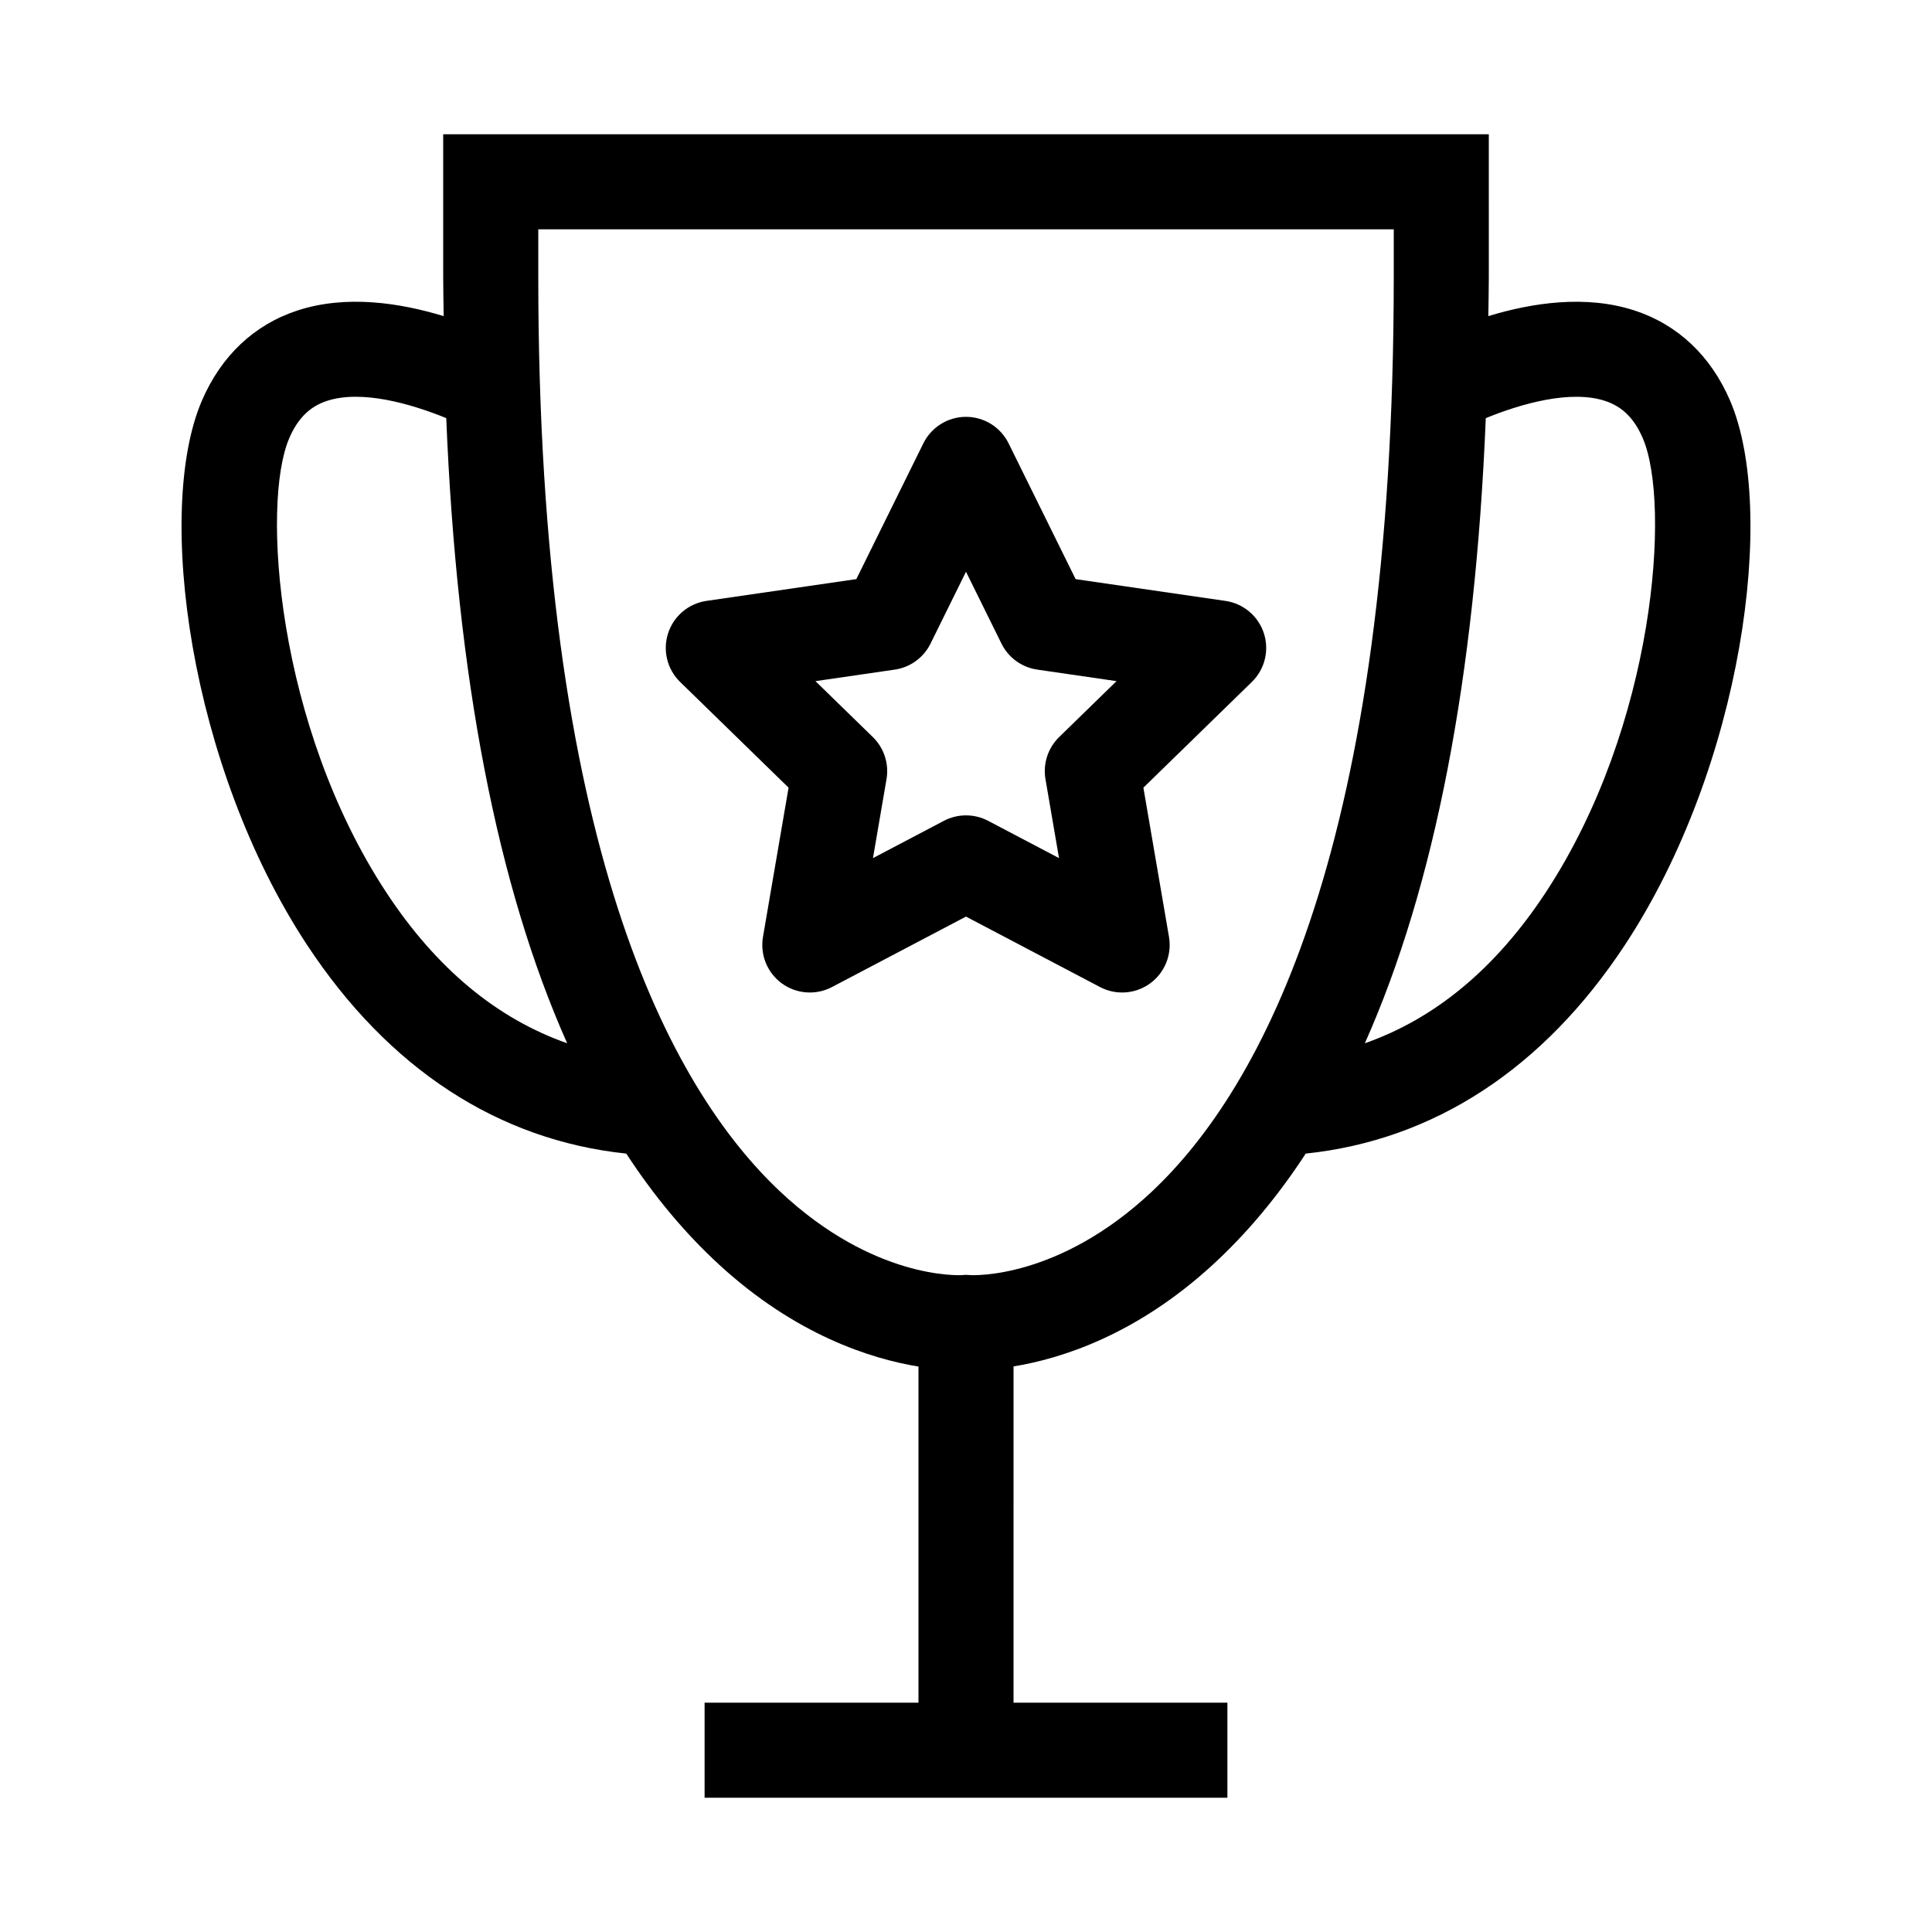 <?xml version="1.0" encoding="UTF-8"?>
<!-- Uploaded to: ICON Repo, www.svgrepo.com, Generator: ICON Repo Mixer Tools -->
<svg fill="#000000" width="800px" height="800px" version="1.1" viewBox="144 144 512 512" xmlns="http://www.w3.org/2000/svg">
 <g>
  <path d="m538.55 179.58h-277.1v37.785c0 3.543 0.09 6.934 0.125 10.414-11.652-3.555-25.871-5.707-38.754-1.492-11.445 3.746-20.203 12.004-25.312 23.879-12.52 29.09-3.273 96.949 27.859 144.24 21.625 32.855 50.703 51.762 84.598 55.309 7.383 11.32 15.598 21.152 24.648 29.465 20.25 18.582 40.121 24.906 52.789 26.973v89.074h-56.68v25.191h138.55v-25.191h-56.68l0.004-89.113c12.672-2.066 32.531-8.344 52.785-26.934 9.051-8.312 17.266-18.141 24.648-29.465 33.895-3.547 62.973-22.453 84.598-55.309 31.133-47.289 40.383-115.15 27.859-144.24-5.109-11.875-13.867-20.137-25.312-23.879-12.902-4.207-27.109-2.062-38.754 1.488 0.039-3.477 0.129-6.867 0.129-10.41zm-292.14 200.98c-29.109-44.219-33.223-103.1-25.762-120.42 2.258-5.254 5.43-8.395 9.98-9.891 9.094-3.008 22.137 0.684 31.633 4.562 2.797 68.707 13.516 124.09 32.043 165.66-18.523-6.488-34.605-19.719-47.895-39.91zm202.84 79.23c-24.777 23.285-47.367 22.184-48.309 22.117l-0.941-0.062-0.93 0.062c-0.941 0.074-23.535 1.168-48.309-22.117-29.25-27.492-64.113-91.863-64.113-242.42v-12.594h226.71v12.594c0 150.56-34.863 214.93-64.113 242.42zm120.13-209.54c4.551 1.496 7.723 4.637 9.98 9.891 7.461 17.324 3.344 76.203-25.762 120.42-13.289 20.191-29.371 33.422-47.895 39.91 18.527-41.574 29.246-96.953 32.043-165.66 9.492-3.875 22.523-7.559 31.633-4.562z"/>
  <path d="m468.77 303.25-39.719-5.773-17.766-35.988c-2.121-4.297-6.5-7.023-11.289-7.023s-9.168 2.723-11.293 7.016l-17.766 35.988-39.719 5.773c-4.742 0.688-8.684 4.016-10.164 8.574-1.48 4.562-0.246 9.57 3.191 12.914l28.734 28.008-6.785 39.562c-0.805 4.723 1.137 9.5 5.012 12.32 3.894 2.816 9.023 3.188 13.266 0.961l35.523-18.676 35.523 18.676c1.844 0.965 3.856 1.445 5.859 1.445 2.609 0 5.211-0.812 7.406-2.406 3.875-2.816 5.816-7.594 5.012-12.32l-6.785-39.562 28.734-28.008c3.438-3.344 4.676-8.352 3.191-12.914-1.484-4.551-5.426-7.879-10.168-8.566zm-44.082 36.074c-2.969 2.898-4.324 7.066-3.629 11.148l3.59 20.934-18.793-9.883c-1.832-0.961-3.852-1.441-5.859-1.441-2.012 0-4.027 0.48-5.859 1.445l-18.793 9.883 3.59-20.934c0.695-4.082-0.656-8.254-3.629-11.148l-15.203-14.816 21.016-3.055c4.102-0.598 7.644-3.172 9.477-6.887l9.402-19.051 9.402 19.047c1.832 3.715 5.375 6.293 9.477 6.887l21.016 3.055z"/>
 </g>
</svg>